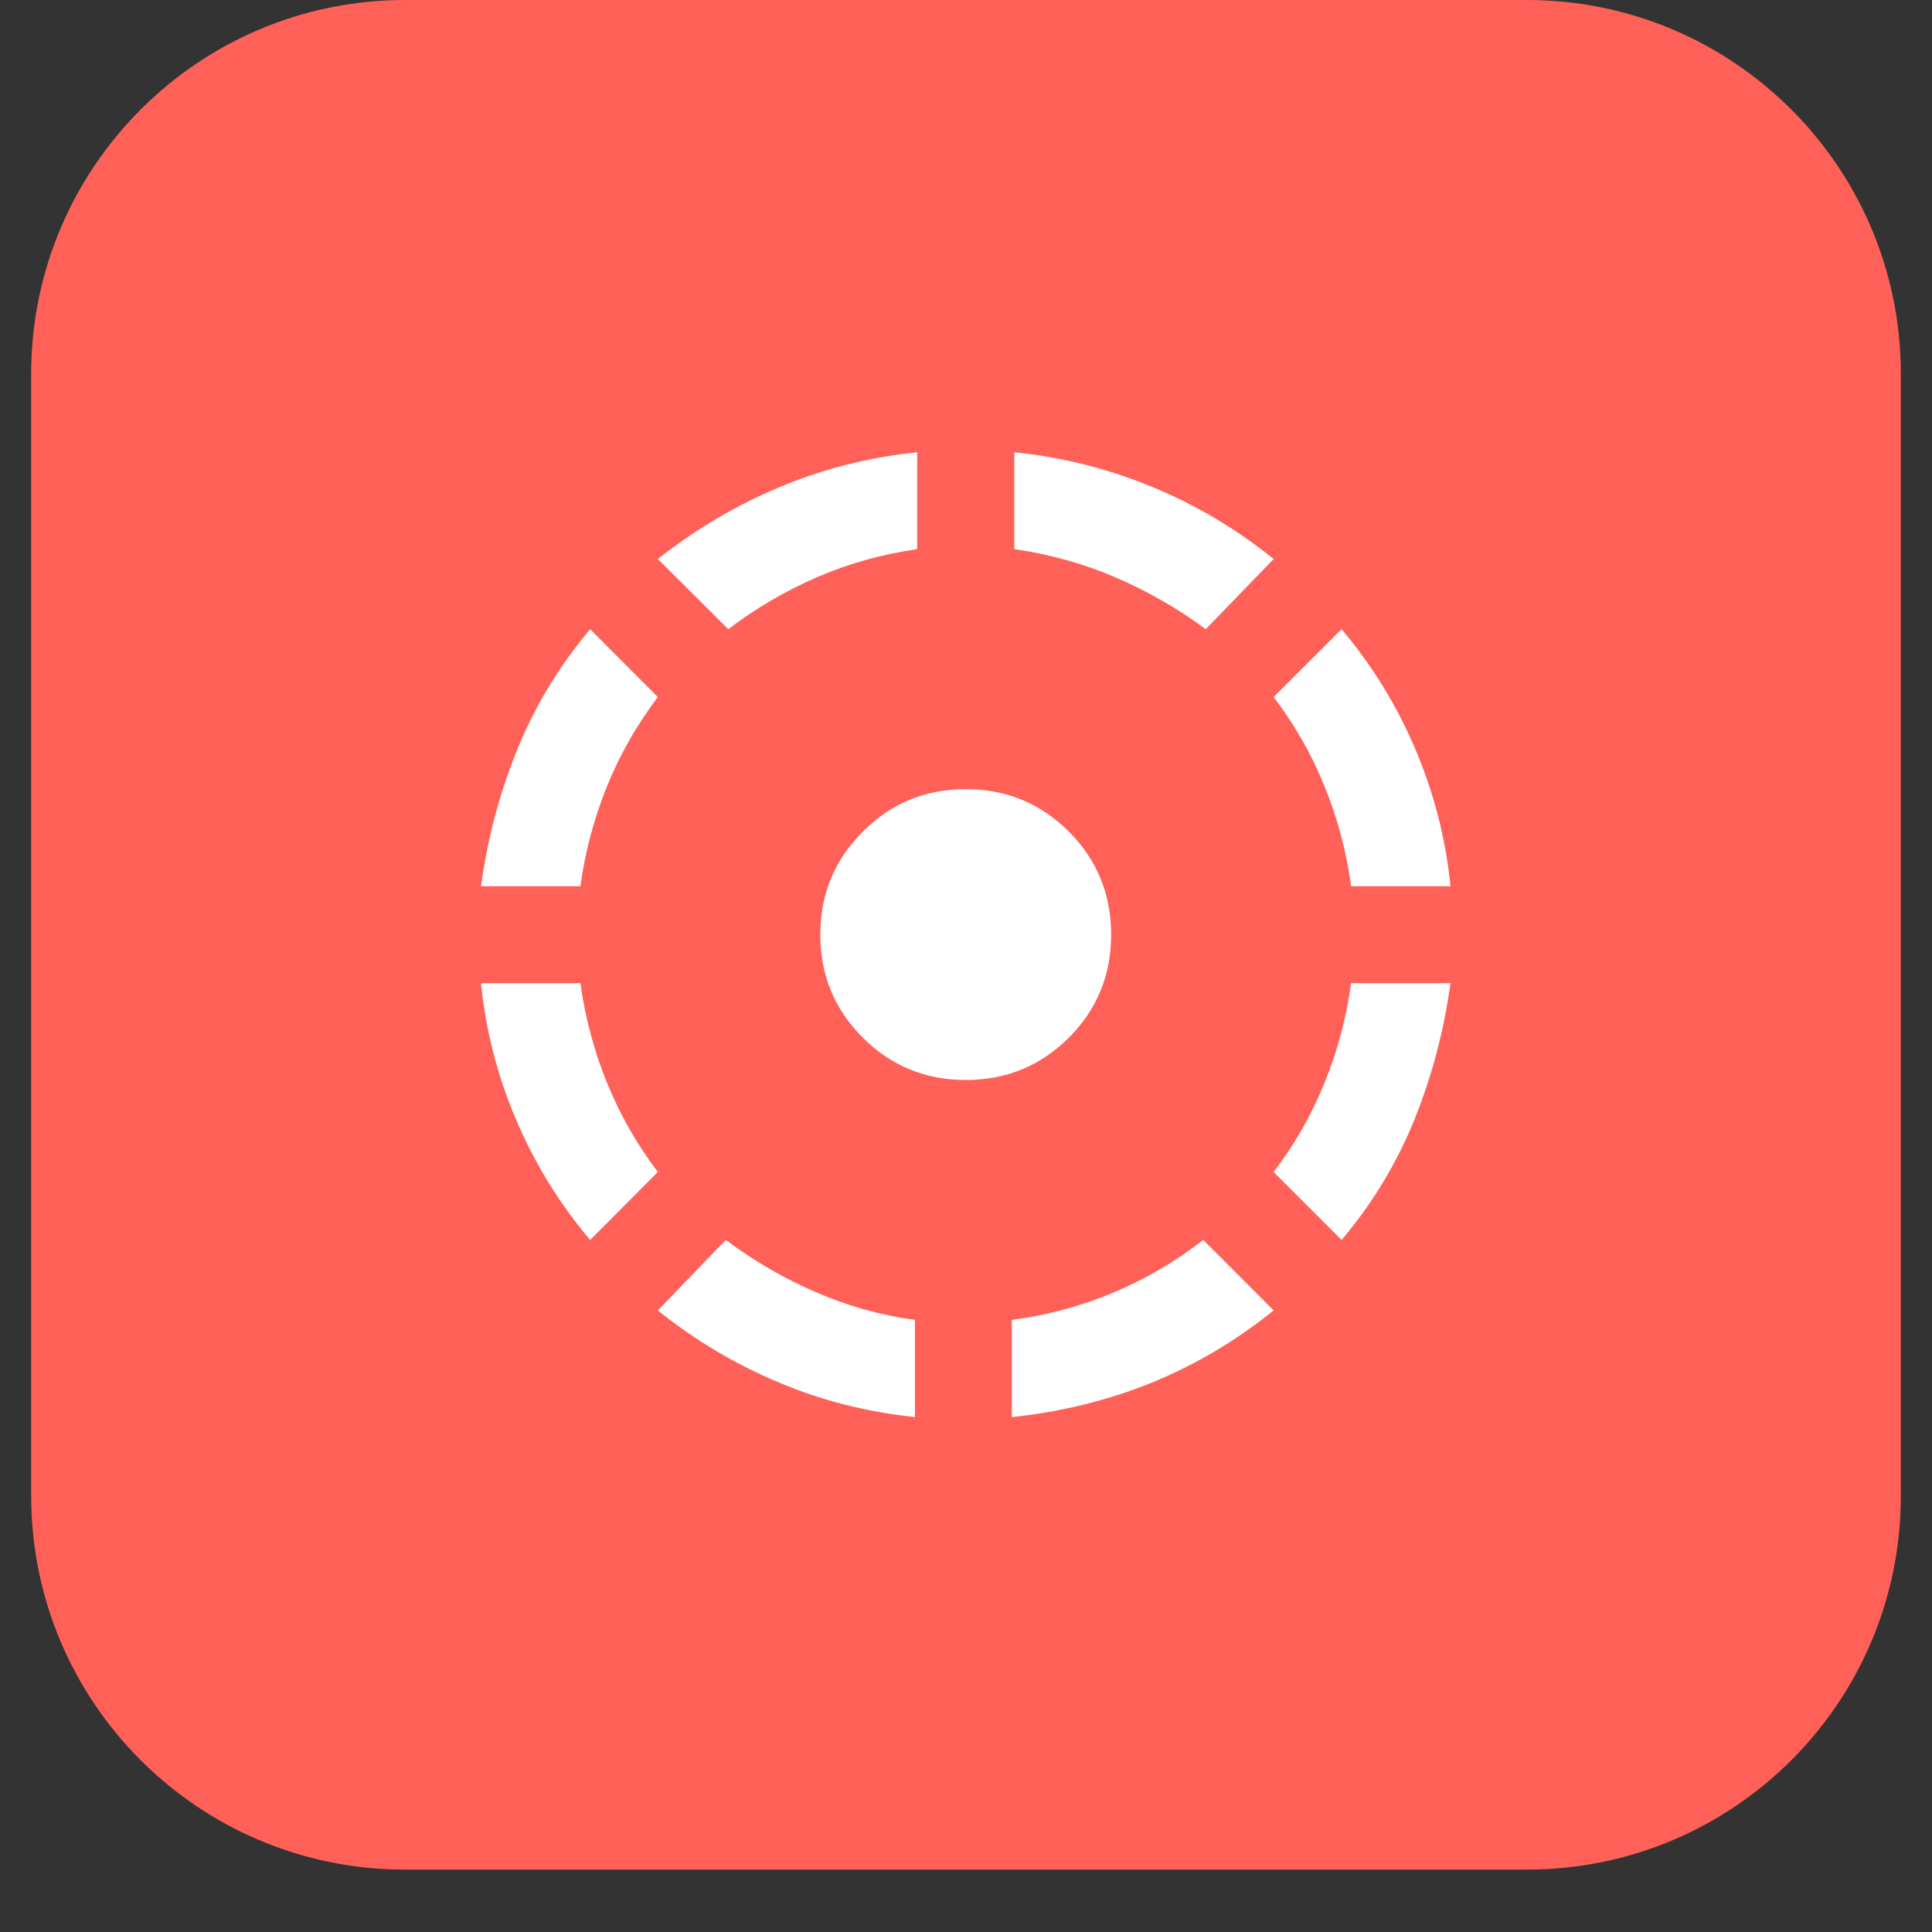 <svg xmlns="http://www.w3.org/2000/svg" xmlns:xlink="http://www.w3.org/1999/xlink" width="40" zoomAndPan="magnify" viewBox="0 0 30 30" height="40" preserveAspectRatio="xMidYMid meet" version="1.2"><rect x="0" y="0" width="30" height="30" fill="#333333" stroke="none"/><defs><clipPath id="915a61f958"><path d="M 0.484 0 L 29.516 0 L 29.516 29.031 L 0.484 29.031 Z M 0.484 0 "/></clipPath><clipPath id="6fc0abc2e2"><path d="M 6.289 0 L 23.711 0 C 26.918 0 29.516 2.602 29.516 5.805 L 29.516 23.227 C 29.516 26.434 26.918 29.031 23.711 29.031 L 6.289 29.031 C 3.082 29.031 0.484 26.434 0.484 23.227 L 0.484 5.805 C 0.484 2.602 3.082 0 6.289 0 Z M 6.289 0 "/></clipPath></defs><g id="56b0089198"><g clip-rule="nonzero" clip-path="url(#915a61f958)"><g clip-rule="nonzero" clip-path="url(#6fc0abc2e2)"><path style=" stroke:none;fill-rule:nonzero;fill:#ff6159;fill-opacity:1;" d="M 0.484 0 L 29.516 0 L 29.516 29.031 L 0.484 29.031 Z M 0.484 0 "/></g></g><path style=" stroke:none;fill-rule:nonzero;fill:#ffffff;fill-opacity:1;" d="M 9.164 19.254 C 8.688 18.691 8.305 18.07 8.016 17.391 C 7.727 16.715 7.543 16.004 7.469 15.266 L 9.012 15.266 C 9.086 15.805 9.227 16.324 9.426 16.816 C 9.629 17.312 9.891 17.773 10.215 18.199 Z M 7.469 13.762 C 7.57 13.02 7.758 12.312 8.035 11.633 C 8.309 10.957 8.688 10.336 9.164 9.77 L 10.215 10.824 C 9.891 11.25 9.629 11.711 9.426 12.207 C 9.227 12.703 9.086 13.219 9.012 13.762 Z M 14.207 22.004 C 13.465 21.926 12.762 21.75 12.09 21.465 C 11.418 21.184 10.793 20.812 10.215 20.348 L 11.27 19.254 C 11.711 19.582 12.172 19.852 12.664 20.062 C 13.152 20.277 13.668 20.422 14.207 20.496 Z M 11.309 9.77 L 10.215 8.68 C 10.805 8.215 11.441 7.84 12.117 7.559 C 12.793 7.277 13.504 7.098 14.242 7.023 L 14.242 8.527 C 13.703 8.605 13.188 8.746 12.691 8.961 C 12.195 9.176 11.734 9.445 11.309 9.77 Z M 14.996 16.77 C 14.371 16.77 13.836 16.551 13.398 16.113 C 12.957 15.672 12.738 15.141 12.738 14.512 C 12.738 13.887 12.957 13.352 13.398 12.914 C 13.836 12.473 14.371 12.254 14.996 12.254 C 15.625 12.254 16.156 12.473 16.598 12.914 C 17.035 13.352 17.254 13.887 17.254 14.512 C 17.254 15.141 17.035 15.672 16.598 16.113 C 16.156 16.551 15.625 16.77 14.996 16.77 Z M 15.711 22.004 L 15.711 20.496 C 16.266 20.422 16.789 20.281 17.281 20.074 C 17.777 19.867 18.246 19.594 18.684 19.254 L 19.777 20.348 C 19.188 20.824 18.551 21.199 17.867 21.477 C 17.184 21.75 16.465 21.926 15.711 22.004 Z M 18.723 9.77 C 18.285 9.445 17.812 9.176 17.312 8.961 C 16.809 8.746 16.289 8.605 15.75 8.527 L 15.75 7.023 C 16.488 7.098 17.203 7.277 17.887 7.559 C 18.57 7.84 19.199 8.215 19.777 8.68 Z M 20.832 19.254 L 19.777 18.199 C 20.102 17.773 20.367 17.312 20.566 16.816 C 20.77 16.324 20.906 15.805 20.98 15.266 L 22.523 15.266 C 22.422 16.004 22.234 16.715 21.961 17.391 C 21.684 18.07 21.309 18.691 20.832 19.254 Z M 20.98 13.762 C 20.906 13.219 20.77 12.703 20.566 12.207 C 20.367 11.711 20.102 11.25 19.777 10.824 L 20.832 9.77 C 21.309 10.336 21.691 10.957 21.977 11.633 C 22.266 12.312 22.449 13.02 22.523 13.762 Z M 20.98 13.762 "/></g></svg>